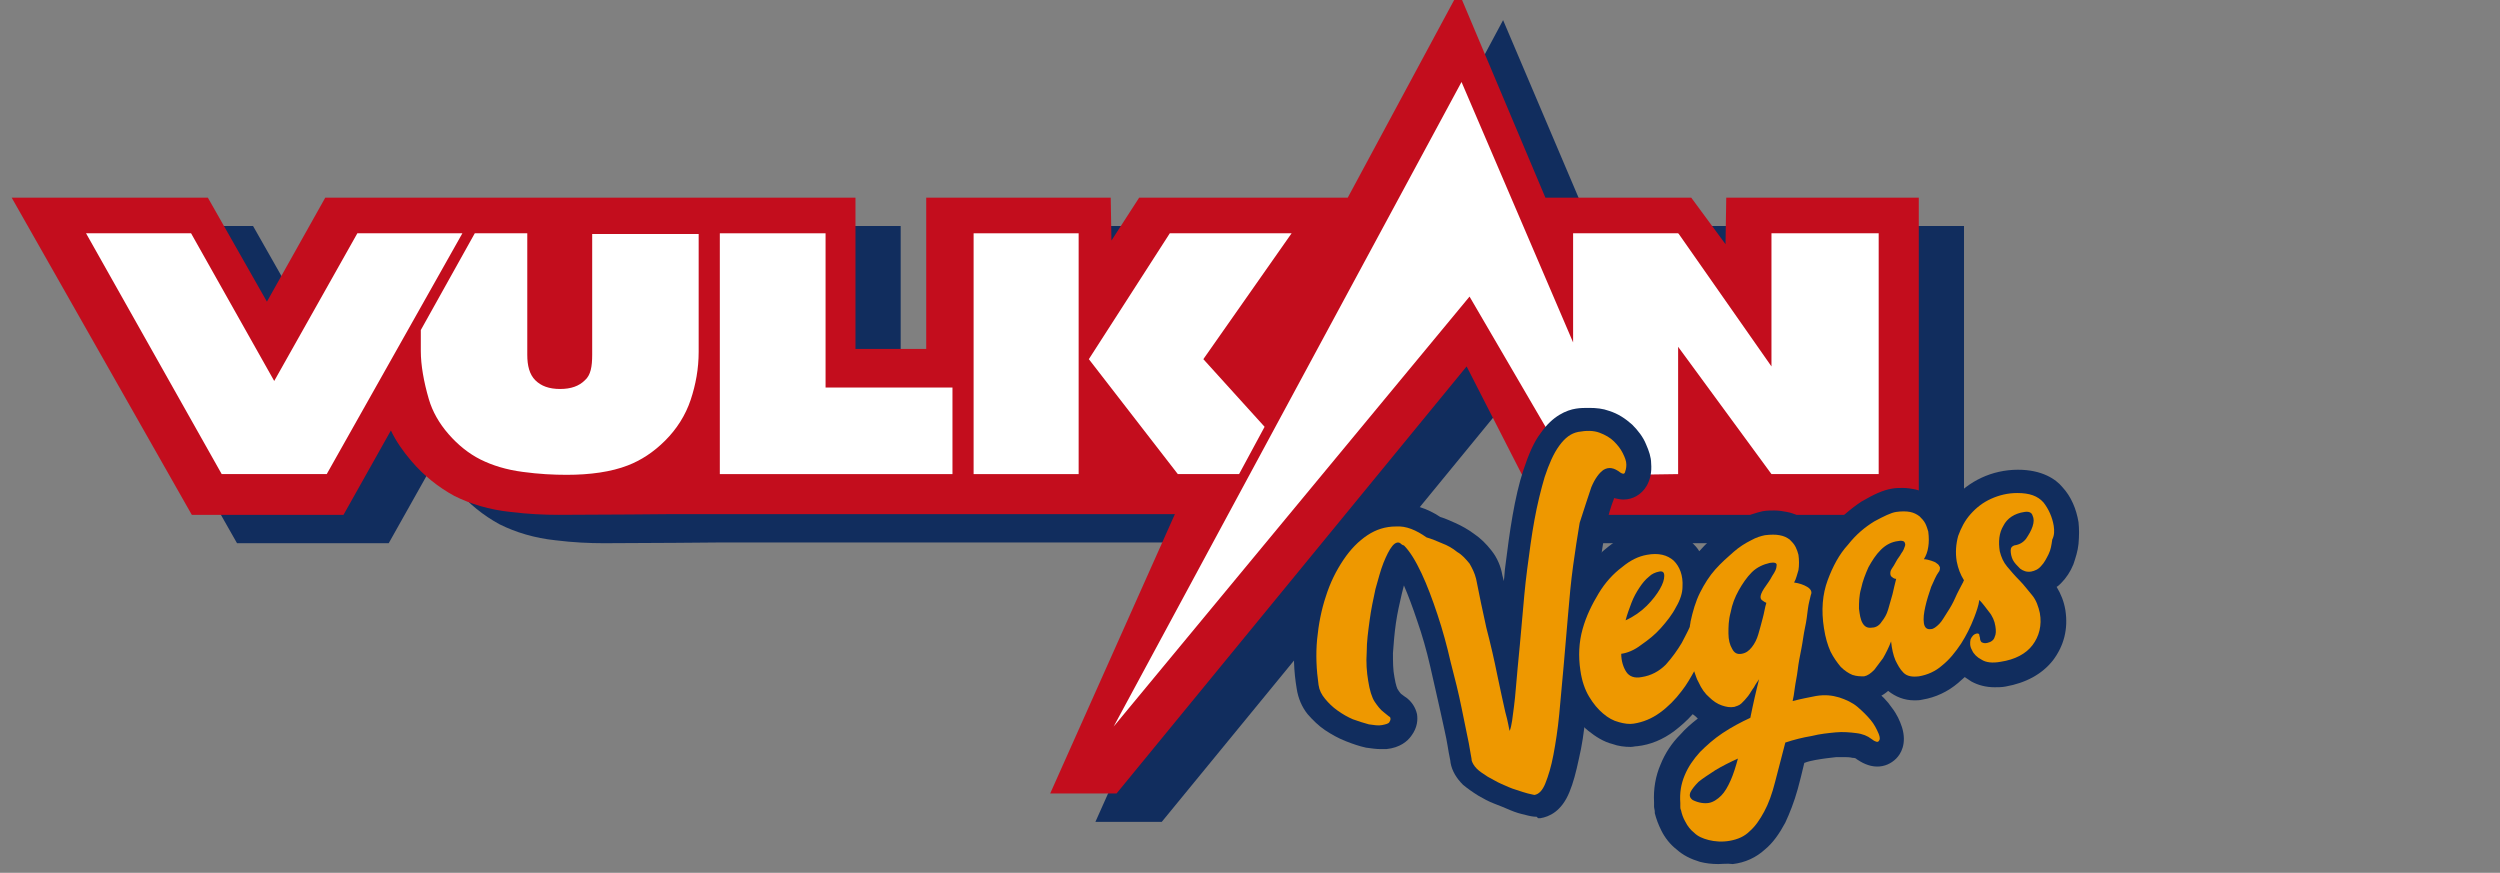 <svg width="169" height="59" viewBox="0 0 169 59" fill="none" xmlns="http://www.w3.org/2000/svg">
<rect x="0" y="0" width="169" height="59" fill="#808080" stroke="none"/>
<g clip-path="url(#clip0_1146_12049)">
<g clip-path="url(#clip1_1146_12049)">
<path d="M119.751 15.279L119.702 18.426L117.385 15.279H107.525L101.609 1.361L94.164 15.279H80.064L78.191 18.18L78.142 15.279H65.668V25.508H60.886V15.279H52.407H38.356H32.982H25.045L21.101 22.311L17.107 15.279H3.845L16.023 36.721H26.277L29.482 31.016C29.827 31.754 30.32 32.443 30.862 33.082C31.7 34.066 32.686 34.852 33.771 35.443C34.856 35.984 36.137 36.377 37.567 36.525C38.75 36.672 39.835 36.721 40.821 36.721C43.385 36.721 48.512 36.672 48.512 36.672H82.48L74.05 55.557H78.536L102.2 26.689L107.328 36.721H132.767V15.279H119.751Z" fill="#112D5E"/>
<path d="M116.695 13.361L116.645 16.508L114.328 13.361H104.468L98.601 -0.557L91.108 13.361H77.008L75.134 16.262L75.085 13.361H62.612V23.59H57.83V13.361H49.35H35.25H29.925H21.988L18.044 20.393L14.051 13.361H0.789L12.966 34.803H23.221L26.425 29.098C26.77 29.836 27.263 30.525 27.806 31.164C28.644 32.148 29.63 32.934 30.714 33.525C31.799 34.066 33.081 34.459 34.511 34.607C35.694 34.754 36.778 34.803 37.764 34.803C40.328 34.803 45.455 34.754 45.455 34.754H79.423L70.993 53.639H75.479L99.144 24.77L104.271 34.803H129.71V13.361H116.695Z" fill="#C30D1D"/>
<path d="M40.032 15.771V23.984C40.032 24.77 39.934 25.361 39.539 25.705C39.145 26.098 38.602 26.295 37.863 26.295C37.123 26.295 36.581 26.098 36.187 25.705C35.792 25.311 35.644 24.721 35.644 23.984V15.771H32.095L28.447 22.311V23.738C28.447 24.672 28.644 25.803 28.989 26.984C29.235 27.82 29.679 28.607 30.32 29.344C30.961 30.082 31.7 30.672 32.489 31.066C33.278 31.459 34.215 31.754 35.349 31.902C36.433 32.049 37.419 32.098 38.307 32.098C39.884 32.098 41.314 31.902 42.448 31.459C43.335 31.115 44.173 30.574 44.962 29.787C45.751 29 46.343 28.066 46.688 27.033C47.033 26 47.23 24.918 47.23 23.787V15.82H40.032V15.771Z" fill="white"/>
<path d="M24.157 15.771L18.537 25.754L12.917 15.771H5.817L14.987 32.049H22.087L31.257 15.771H24.157Z" fill="white"/>
<path d="M55.808 26.197V15.771H48.66V32.049H64.387V26.197H55.808Z" fill="white"/>
<path d="M83.762 32.049L85.487 28.852L81.346 24.279L87.312 15.771H79.078L73.606 24.279L79.621 32.049H83.762Z" fill="white"/>
<path d="M65.816 23.393V32.049H72.916V15.771H65.816V23.393Z" fill="white"/>
<path d="M119.751 15.771V24.77L113.49 15.82L113.441 15.771H106.342V23.148L98.799 5.541L75.282 49.115L99.341 20.049L106.342 32.049L109.941 32.098L113.441 32.049V23.443L119.751 32.049H126.999V15.771H119.751Z" fill="white"/>
<path d="M103.877 55.213C103.63 55.213 103.384 55.164 103.038 55.066C102.792 55.016 102.447 54.918 102.102 54.77C101.757 54.623 101.412 54.475 101.017 54.328C100.623 54.18 100.278 53.984 99.933 53.787C99.538 53.541 99.193 53.295 98.897 53.049C98.454 52.607 98.158 52.115 98.059 51.574C98.059 51.426 97.96 51.082 97.862 50.443C97.763 49.803 97.566 49.016 97.369 48.082C97.172 47.148 96.925 46.164 96.679 45.033C96.432 43.951 96.136 42.918 95.791 41.934C95.496 41.049 95.2 40.262 94.904 39.574C94.855 39.77 94.805 39.967 94.756 40.164C94.608 40.803 94.46 41.443 94.362 42.131C94.263 42.82 94.214 43.459 94.164 44.148C94.164 44.738 94.164 45.279 94.263 45.77C94.362 46.361 94.46 46.557 94.46 46.557C94.608 46.803 94.707 46.902 94.707 46.902C94.855 47 94.953 47.098 95.052 47.148C95.446 47.443 95.693 47.836 95.791 48.279C95.841 48.623 95.841 49.164 95.397 49.754C95.15 50.098 94.657 50.541 93.721 50.639C93.573 50.639 93.474 50.639 93.326 50.639C93.03 50.639 92.685 50.59 92.34 50.541C91.897 50.443 91.453 50.295 90.96 50.098C90.467 49.902 90.023 49.656 89.579 49.361C89.136 49.066 88.741 48.672 88.396 48.279C88.002 47.787 87.755 47.197 87.657 46.557C87.459 45.377 87.41 44.197 87.558 43.066C87.657 41.934 87.903 40.803 88.248 39.82C88.593 38.787 89.037 37.852 89.629 37.016C90.22 36.131 90.96 35.394 91.749 34.902C92.587 34.361 93.573 34.066 94.559 34.066C95.545 34.066 96.481 34.361 97.369 34.951C97.714 35.049 98.01 35.197 98.355 35.344C98.799 35.541 99.242 35.787 99.637 36.082C100.08 36.377 100.475 36.77 100.82 37.213C101.214 37.705 101.461 38.295 101.559 38.885C101.609 39.033 101.609 39.131 101.658 39.279C101.707 38.934 101.707 38.639 101.757 38.295C101.905 37.115 102.052 35.984 102.25 34.852C102.447 33.721 102.693 32.639 102.989 31.754C103.334 30.721 103.679 29.885 104.172 29.246C104.961 28.115 105.898 27.721 106.539 27.623C106.835 27.574 107.13 27.574 107.426 27.574C107.919 27.574 108.363 27.623 108.757 27.77C109.398 27.967 109.891 28.311 110.335 28.705C110.729 29.098 111.074 29.541 111.272 30.033C111.469 30.475 111.617 30.918 111.617 31.311C111.666 31.902 111.567 32.394 111.321 32.836C110.976 33.426 110.384 33.77 109.743 33.77C109.546 33.77 109.349 33.721 109.102 33.672C109.102 33.672 109.102 33.672 109.102 33.721C108.905 34.213 108.708 34.852 108.56 35.59C108.412 36.426 108.264 37.41 108.116 38.394C107.969 39.426 107.87 40.508 107.771 41.688C107.673 42.869 107.574 44 107.476 45.131C107.377 46.262 107.278 47.394 107.18 48.426C107.081 49.508 106.933 50.443 106.736 51.279C106.539 52.213 106.342 52.951 106.095 53.541C105.553 54.869 104.715 55.213 104.123 55.312H103.975L103.877 55.213Z" fill="#112D5E"/>
<path d="M116.152 58.41C115.709 58.41 115.314 58.361 114.92 58.262C114.279 58.066 113.786 57.82 113.342 57.426C112.899 57.082 112.554 56.639 112.307 56.148C112.11 55.754 111.962 55.361 111.863 54.967V54.869C111.863 54.77 111.814 54.623 111.814 54.525C111.814 54.426 111.814 54.328 111.814 54.23C111.765 53.344 111.913 52.459 112.258 51.672C112.554 50.934 112.997 50.246 113.589 49.656C113.934 49.262 114.328 48.918 114.772 48.574C114.673 48.475 114.575 48.377 114.427 48.279C114.033 48.721 113.638 49.066 113.194 49.41C112.406 50 111.567 50.344 110.68 50.443C110.532 50.443 110.384 50.492 110.236 50.492C109.842 50.492 109.398 50.443 109.004 50.295C108.412 50.148 107.87 49.803 107.377 49.41C106.884 49.016 106.44 48.475 106.046 47.836C105.651 47.197 105.405 46.41 105.257 45.525C105.06 44.344 105.109 43.164 105.454 42.033C105.75 41 106.194 40.016 106.736 39.131C107.278 38.246 107.969 37.557 108.708 36.967C109.497 36.328 110.335 35.934 111.173 35.836C111.469 35.787 111.715 35.787 111.962 35.787C112.899 35.787 113.737 36.082 114.378 36.672C114.526 36.82 114.723 37.016 114.871 37.262C115.314 36.77 115.758 36.328 116.251 35.984C116.744 35.59 117.286 35.246 117.73 35.049C118.272 34.803 118.716 34.656 119.16 34.557C119.456 34.508 119.702 34.508 119.949 34.508C120.244 34.508 120.54 34.557 120.787 34.606C121.329 34.705 121.773 34.951 122.118 35.246C122.463 35.541 122.759 35.885 122.956 36.279C123.104 36.623 123.202 36.967 123.301 37.262C123.35 37.656 123.4 38.098 123.35 38.443C124.09 38.984 124.386 39.918 124.09 40.754C124.041 40.951 123.991 41.197 123.942 41.492L123.745 42.77L123.301 45.426C123.35 45.426 123.449 45.426 123.498 45.426C123.991 45.426 124.484 45.525 124.928 45.672C125.569 45.869 126.161 46.213 126.703 46.606C127.196 47 127.59 47.393 127.886 47.836C128.231 48.279 128.428 48.721 128.576 49.164C128.921 50.295 128.478 50.984 128.182 51.279C127.837 51.623 127.393 51.82 126.9 51.82C126.308 51.82 125.815 51.525 125.52 51.328C125.47 51.279 125.421 51.23 125.224 51.23C125.027 51.18 124.829 51.18 124.583 51.18C124.435 51.18 124.287 51.18 124.139 51.18C123.695 51.23 123.252 51.279 122.709 51.377C122.463 51.426 122.216 51.475 121.97 51.574C121.822 52.213 121.674 52.803 121.526 53.344C121.28 54.23 120.984 54.967 120.688 55.606C120.294 56.344 119.85 56.984 119.308 57.426C118.716 57.967 117.977 58.312 117.138 58.41C116.744 58.361 116.448 58.41 116.152 58.41Z" fill="#112D5E"/>
<path d="M125.766 47.393C125.421 47.393 125.027 47.344 124.681 47.197C124.188 47 123.695 46.705 123.252 46.262C122.857 45.869 122.512 45.377 122.266 44.836C121.97 44.246 121.773 43.606 121.674 42.82C121.428 41.344 121.526 39.967 121.97 38.738C122.364 37.607 122.956 36.623 123.646 35.836C124.336 35.049 125.076 34.41 125.815 33.918C126.653 33.426 127.294 33.131 127.886 33.033C128.132 32.984 128.428 32.984 128.626 32.984C128.921 32.984 129.217 33.033 129.464 33.082C129.907 33.18 130.351 33.377 130.696 33.672C130.992 33.918 131.238 34.164 131.436 34.508C131.584 34.213 131.781 33.967 132.027 33.721C132.57 33.131 133.21 32.639 133.95 32.295C134.689 31.951 135.528 31.754 136.415 31.754C138.042 31.754 138.979 32.393 139.422 32.934C140.014 33.574 140.359 34.41 140.507 35.295C140.556 35.738 140.556 36.23 140.507 36.77C140.458 37.262 140.31 37.705 140.162 38.148C139.965 38.639 139.669 39.082 139.324 39.426C139.225 39.525 139.127 39.623 139.028 39.672C139.324 40.164 139.521 40.656 139.62 41.246C139.817 42.525 139.521 43.656 138.781 44.639C138.042 45.574 136.957 46.164 135.577 46.41C135.33 46.459 135.035 46.459 134.837 46.459C134.246 46.459 133.703 46.312 133.26 46.066C133.112 45.967 132.964 45.869 132.816 45.77C132.668 45.918 132.52 46.016 132.372 46.164C131.682 46.754 130.844 47.148 129.957 47.295C129.759 47.344 129.562 47.344 129.414 47.344C128.724 47.344 128.132 47.098 127.639 46.705C127.245 47.049 126.801 47.246 126.308 47.344C126.062 47.393 125.914 47.393 125.766 47.393Z" fill="#112D5E"/>
<path d="M107.574 32.934C107.821 32.344 108.116 31.951 108.412 31.754C108.757 31.557 109.102 31.607 109.546 31.951C109.694 32.049 109.793 32.049 109.842 31.951C109.891 31.803 109.941 31.656 109.941 31.41C109.941 31.164 109.842 30.918 109.694 30.623C109.546 30.328 109.349 30.082 109.102 29.836C108.856 29.59 108.511 29.393 108.116 29.246C107.722 29.098 107.229 29.098 106.687 29.197C106.194 29.295 105.799 29.59 105.405 30.131C105.011 30.672 104.715 31.361 104.419 32.246C104.172 33.082 103.926 34.066 103.729 35.148C103.531 36.23 103.384 37.361 103.236 38.492C103.088 39.623 102.989 40.803 102.891 41.934C102.792 43.066 102.693 44.148 102.595 45.131C102.496 46.115 102.447 47 102.348 47.738C102.25 48.475 102.2 49.066 102.052 49.41C102.003 49.262 101.954 48.82 101.757 48.131C101.609 47.443 101.412 46.607 101.214 45.623C101.017 44.639 100.771 43.557 100.475 42.426C100.228 41.295 99.982 40.164 99.785 39.131C99.686 38.738 99.538 38.443 99.341 38.098C99.094 37.803 98.848 37.508 98.503 37.312C98.207 37.066 97.862 36.869 97.468 36.721C97.122 36.574 96.777 36.426 96.432 36.328C95.742 35.836 95.052 35.541 94.362 35.59C93.671 35.59 93.03 35.787 92.439 36.18C91.847 36.574 91.305 37.115 90.812 37.852C90.319 38.59 89.924 39.377 89.629 40.312C89.333 41.197 89.136 42.18 89.037 43.213C88.939 44.246 88.988 45.279 89.136 46.312C89.185 46.656 89.333 46.951 89.579 47.246C89.826 47.541 90.072 47.787 90.418 48.033C90.763 48.279 91.108 48.475 91.453 48.623C91.847 48.77 92.192 48.869 92.537 48.967C92.882 49.016 93.178 49.066 93.425 49.016C93.671 48.967 93.868 48.918 93.918 48.82C94.016 48.672 94.016 48.574 93.967 48.475C93.868 48.426 93.721 48.279 93.523 48.131C93.326 47.984 93.129 47.738 92.932 47.443C92.735 47.148 92.587 46.656 92.488 46.016C92.389 45.426 92.34 44.787 92.389 44.098C92.389 43.361 92.488 42.672 92.587 41.934C92.685 41.197 92.833 40.508 92.981 39.82C93.178 39.131 93.326 38.541 93.523 38.049C93.721 37.557 93.918 37.164 94.115 36.918C94.312 36.672 94.51 36.623 94.657 36.721C94.756 36.82 94.855 36.869 94.904 36.869C95.298 37.262 95.693 37.902 96.087 38.738C96.481 39.574 96.827 40.508 97.172 41.541C97.517 42.574 97.813 43.656 98.059 44.738C98.355 45.869 98.601 46.852 98.799 47.836C98.996 48.77 99.144 49.557 99.292 50.246C99.39 50.885 99.489 51.279 99.489 51.426C99.538 51.574 99.637 51.77 99.834 51.967C100.031 52.164 100.278 52.312 100.573 52.508C100.869 52.656 101.165 52.852 101.51 53C101.855 53.148 102.151 53.295 102.496 53.393C102.792 53.492 103.088 53.59 103.285 53.639C103.531 53.688 103.679 53.738 103.729 53.738C104.024 53.688 104.271 53.443 104.468 52.951C104.665 52.459 104.863 51.82 105.01 51.033C105.158 50.246 105.306 49.312 105.405 48.279C105.504 47.246 105.602 46.164 105.701 45.033C105.799 43.902 105.898 42.721 105.997 41.59C106.095 40.41 106.194 39.328 106.342 38.246C106.49 37.164 106.637 36.23 106.785 35.344C107.13 34.262 107.377 33.525 107.574 32.934Z" fill="#EE9800"/>
<path d="M126.456 48.672C126.21 48.377 125.914 48.082 125.569 47.787C125.224 47.492 124.78 47.295 124.336 47.148C123.843 47 123.35 46.951 122.759 47.049C122.266 47.148 121.723 47.246 121.181 47.393C121.23 47.197 121.28 46.902 121.329 46.508C121.378 46.115 121.477 45.721 121.526 45.279C121.576 44.836 121.674 44.344 121.773 43.852C121.871 43.361 121.921 42.869 122.019 42.426C122.118 41.984 122.167 41.541 122.216 41.148C122.266 40.754 122.364 40.459 122.414 40.213C122.512 40.016 122.414 39.82 122.167 39.672C121.921 39.525 121.625 39.426 121.28 39.377C121.428 39.131 121.477 38.836 121.576 38.541C121.625 38.246 121.625 37.852 121.576 37.508C121.526 37.312 121.477 37.164 121.378 36.967C121.28 36.77 121.132 36.623 120.984 36.475C120.787 36.328 120.589 36.23 120.294 36.18C120.047 36.131 119.702 36.131 119.308 36.18C119.061 36.23 118.716 36.328 118.371 36.525C117.977 36.721 117.582 36.967 117.188 37.312C116.793 37.656 116.35 38.049 115.955 38.492C115.561 38.934 115.216 39.475 114.92 40.066C114.624 40.656 114.427 41.344 114.279 42.033C114.279 42.131 114.23 42.279 114.23 42.377C114.082 42.721 113.885 43.066 113.687 43.459C113.392 43.951 113.046 44.443 112.603 44.934C112.159 45.377 111.617 45.672 110.976 45.77C110.483 45.869 110.138 45.721 109.941 45.426C109.743 45.131 109.595 44.688 109.595 44.197C109.99 44.148 110.483 43.951 110.927 43.606C111.42 43.262 111.863 42.918 112.258 42.475C112.652 42.033 113.046 41.541 113.293 41.049C113.589 40.557 113.737 40.066 113.737 39.672C113.786 38.885 113.539 38.295 113.145 37.902C112.701 37.508 112.11 37.361 111.321 37.508C110.779 37.606 110.236 37.852 109.645 38.344C109.053 38.787 108.511 39.377 108.067 40.115C107.623 40.852 107.229 41.639 106.983 42.525C106.736 43.41 106.687 44.344 106.835 45.328C106.933 46.016 107.13 46.607 107.426 47.098C107.722 47.59 108.018 47.934 108.363 48.23C108.708 48.525 109.053 48.721 109.448 48.82C109.793 48.918 110.138 48.967 110.434 48.918C111.074 48.82 111.666 48.574 112.208 48.18C112.751 47.787 113.244 47.295 113.687 46.705C114.033 46.262 114.279 45.82 114.526 45.377C114.624 45.623 114.673 45.869 114.821 46.115C115.019 46.557 115.265 46.902 115.561 47.148C115.807 47.393 116.103 47.59 116.399 47.688C116.695 47.787 116.941 47.836 117.237 47.787C117.385 47.738 117.582 47.688 117.73 47.541C117.878 47.393 118.026 47.246 118.174 47.049C118.322 46.852 118.42 46.656 118.568 46.459C118.667 46.262 118.815 46.066 118.913 45.918C118.815 46.312 118.716 46.705 118.617 47.148C118.519 47.59 118.42 48.033 118.322 48.525C117.681 48.82 117.04 49.164 116.448 49.557C115.857 49.951 115.364 50.393 114.92 50.836C114.476 51.328 114.131 51.82 113.885 52.41C113.638 53 113.539 53.59 113.589 54.279C113.589 54.377 113.589 54.426 113.589 54.525C113.589 54.623 113.589 54.672 113.638 54.77C113.687 55.016 113.786 55.312 113.934 55.557C114.082 55.852 114.279 56.098 114.526 56.295C114.772 56.541 115.117 56.688 115.512 56.787C115.906 56.885 116.399 56.934 116.941 56.836C117.484 56.738 117.927 56.541 118.272 56.197C118.667 55.852 118.963 55.41 119.258 54.869C119.554 54.328 119.801 53.639 119.998 52.852C120.195 52.066 120.442 51.18 120.688 50.197C121.28 50 121.871 49.852 122.463 49.754C123.055 49.606 123.597 49.557 124.09 49.508C124.583 49.459 125.076 49.508 125.47 49.557C125.914 49.607 126.259 49.754 126.506 49.951C126.752 50.148 126.949 50.197 126.999 50.098C127.097 50 127.097 49.852 126.999 49.606C126.851 49.262 126.703 48.967 126.456 48.672ZM110.286 40.754C110.434 40.361 110.631 40.016 110.828 39.721C111.025 39.426 111.222 39.18 111.469 38.984C111.666 38.787 111.913 38.688 112.159 38.639C112.406 38.59 112.504 38.688 112.504 38.934C112.504 39.18 112.406 39.475 112.208 39.82C112.011 40.164 111.715 40.557 111.321 40.951C110.927 41.344 110.434 41.688 109.891 41.934C109.99 41.541 110.138 41.148 110.286 40.754ZM116.991 52.754C116.793 53.197 116.596 53.541 116.35 53.787C116.103 54.033 115.807 54.23 115.512 54.279C115.216 54.328 114.821 54.279 114.427 54.082C114.23 53.934 114.18 53.787 114.279 53.541C114.378 53.344 114.575 53.098 114.821 52.852C115.117 52.606 115.512 52.361 115.955 52.066C116.448 51.77 116.941 51.525 117.484 51.279C117.336 51.82 117.188 52.312 116.991 52.754ZM120.096 38.246C120.096 38.443 119.998 38.639 119.801 38.934C119.653 39.23 119.456 39.475 119.258 39.77C119.061 40.066 119.012 40.262 119.012 40.361C119.012 40.459 119.061 40.557 119.16 40.606C119.209 40.656 119.308 40.705 119.406 40.754C119.308 41.049 119.258 41.443 119.16 41.787C119.061 42.18 118.963 42.525 118.864 42.869C118.765 43.213 118.617 43.508 118.42 43.754C118.223 44 118.026 44.148 117.73 44.197C117.434 44.246 117.237 44.148 117.089 43.852C116.941 43.606 116.843 43.262 116.843 42.82C116.843 42.377 116.843 41.934 116.991 41.393C117.089 40.852 117.286 40.361 117.533 39.918C117.779 39.475 118.075 39.033 118.42 38.688C118.765 38.344 119.209 38.148 119.653 38.049C119.949 38 120.146 38.049 120.096 38.246Z" fill="#EE9800"/>
<path d="M138.831 35.541C138.732 34.951 138.486 34.41 138.141 33.967C137.746 33.525 137.204 33.328 136.366 33.328C135.725 33.328 135.133 33.475 134.591 33.721C134.049 33.967 133.605 34.312 133.211 34.754C132.816 35.197 132.57 35.688 132.372 36.23C132.224 36.77 132.175 37.361 132.274 37.951C132.372 38.443 132.52 38.836 132.767 39.23C132.717 39.279 132.718 39.377 132.668 39.426C132.52 39.721 132.323 40.066 132.175 40.41C132.027 40.754 131.83 41.098 131.633 41.394C131.436 41.688 131.288 41.984 131.091 42.18C130.893 42.377 130.696 42.525 130.548 42.525C130.252 42.574 130.105 42.426 130.055 42.131C130.006 41.787 130.055 41.443 130.154 41C130.252 40.557 130.4 40.115 130.548 39.672C130.745 39.23 130.893 38.885 131.041 38.688C131.14 38.59 131.14 38.443 131.14 38.344C131.091 38.246 131.041 38.148 130.943 38.098C130.844 38 130.696 37.951 130.548 37.902C130.4 37.852 130.203 37.803 130.055 37.803C130.203 37.557 130.302 37.312 130.351 36.967C130.4 36.672 130.4 36.328 130.351 35.934C130.302 35.787 130.252 35.59 130.154 35.394C130.055 35.197 129.907 35.049 129.759 34.902C129.562 34.754 129.365 34.656 129.119 34.607C128.872 34.557 128.527 34.557 128.182 34.607C127.837 34.656 127.344 34.902 126.703 35.246C126.062 35.639 125.47 36.131 124.928 36.82C124.336 37.459 123.893 38.295 123.548 39.23C123.202 40.164 123.104 41.246 123.301 42.475C123.4 43.115 123.548 43.607 123.745 44.049C123.942 44.443 124.188 44.787 124.435 45.082C124.681 45.328 124.977 45.525 125.224 45.623C125.52 45.721 125.766 45.721 126.013 45.721C126.259 45.672 126.456 45.525 126.703 45.279C126.9 45.033 127.097 44.738 127.294 44.492C127.492 44.148 127.689 43.754 127.837 43.361C127.886 43.852 127.985 44.295 128.133 44.639C128.28 44.934 128.428 45.23 128.675 45.475C128.921 45.721 129.266 45.77 129.71 45.721C130.302 45.623 130.844 45.377 131.288 44.984C131.781 44.59 132.175 44.098 132.57 43.508C132.915 42.967 133.211 42.377 133.457 41.738C133.605 41.344 133.753 40.951 133.802 40.557C134.049 40.803 134.246 41.098 134.443 41.344C134.69 41.639 134.837 41.984 134.887 42.328C134.936 42.623 134.936 42.869 134.837 43.066C134.788 43.262 134.591 43.41 134.344 43.459C134.147 43.508 134.049 43.459 133.95 43.41C133.901 43.361 133.851 43.262 133.851 43.164C133.851 43.066 133.802 43.016 133.802 42.918C133.802 42.869 133.753 42.82 133.654 42.82C133.408 42.869 133.309 43.016 133.211 43.213C133.161 43.459 133.161 43.705 133.309 43.951C133.408 44.197 133.654 44.443 133.95 44.59C134.246 44.787 134.69 44.836 135.232 44.738C136.218 44.59 136.957 44.197 137.401 43.607C137.845 43.016 138.042 42.279 137.894 41.443C137.795 41 137.648 40.557 137.352 40.213C137.056 39.869 136.809 39.525 136.514 39.23C136.218 38.934 135.922 38.59 135.676 38.295C135.429 38 135.281 37.656 135.183 37.262C135.084 36.623 135.133 36.033 135.429 35.541C135.676 35.049 136.169 34.705 136.859 34.607C137.155 34.557 137.352 34.656 137.401 34.852C137.5 35.049 137.5 35.295 137.401 35.59C137.302 35.885 137.155 36.131 136.957 36.426C136.76 36.672 136.514 36.82 136.169 36.869C136.021 36.918 135.922 37.016 135.922 37.213C135.922 37.41 135.971 37.656 136.07 37.852C136.169 38.049 136.366 38.246 136.563 38.443C136.76 38.59 137.007 38.688 137.302 38.639C137.549 38.59 137.795 38.492 137.993 38.246C138.19 38.049 138.338 37.754 138.486 37.459C138.634 37.164 138.683 36.82 138.732 36.475C138.88 36.18 138.88 35.885 138.831 35.541ZM128.773 36.918C128.724 37.066 128.675 37.213 128.527 37.41C128.428 37.607 128.28 37.754 128.182 37.951C128.083 38.148 127.985 38.295 127.886 38.443C127.787 38.59 127.787 38.688 127.787 38.787C127.787 38.885 127.837 38.984 127.935 39.033C127.985 39.082 128.083 39.131 128.182 39.131C128.083 39.475 128.034 39.77 127.935 40.164C127.837 40.508 127.738 40.852 127.64 41.197C127.541 41.541 127.393 41.787 127.196 42.033C127.048 42.279 126.801 42.426 126.555 42.426C126.259 42.475 126.062 42.377 125.914 42.131C125.766 41.885 125.717 41.541 125.667 41.148C125.667 40.754 125.667 40.262 125.815 39.77C125.914 39.279 126.111 38.787 126.308 38.344C126.555 37.902 126.801 37.508 127.147 37.164C127.492 36.82 127.886 36.623 128.33 36.574C128.527 36.525 128.675 36.574 128.724 36.623C128.773 36.672 128.823 36.82 128.773 36.918Z" fill="#EE9800"/>
</g>
</g>
<defs>
<clipPath id="clip0_1146_12049">
<rect width="169" height="59" fill="white"/>
</clipPath>
<clipPath id="clip1_1146_12049">
<rect width="141" height="60" fill="white" transform="translate(0 -1)"/>
</clipPath>
</defs>
</svg>
